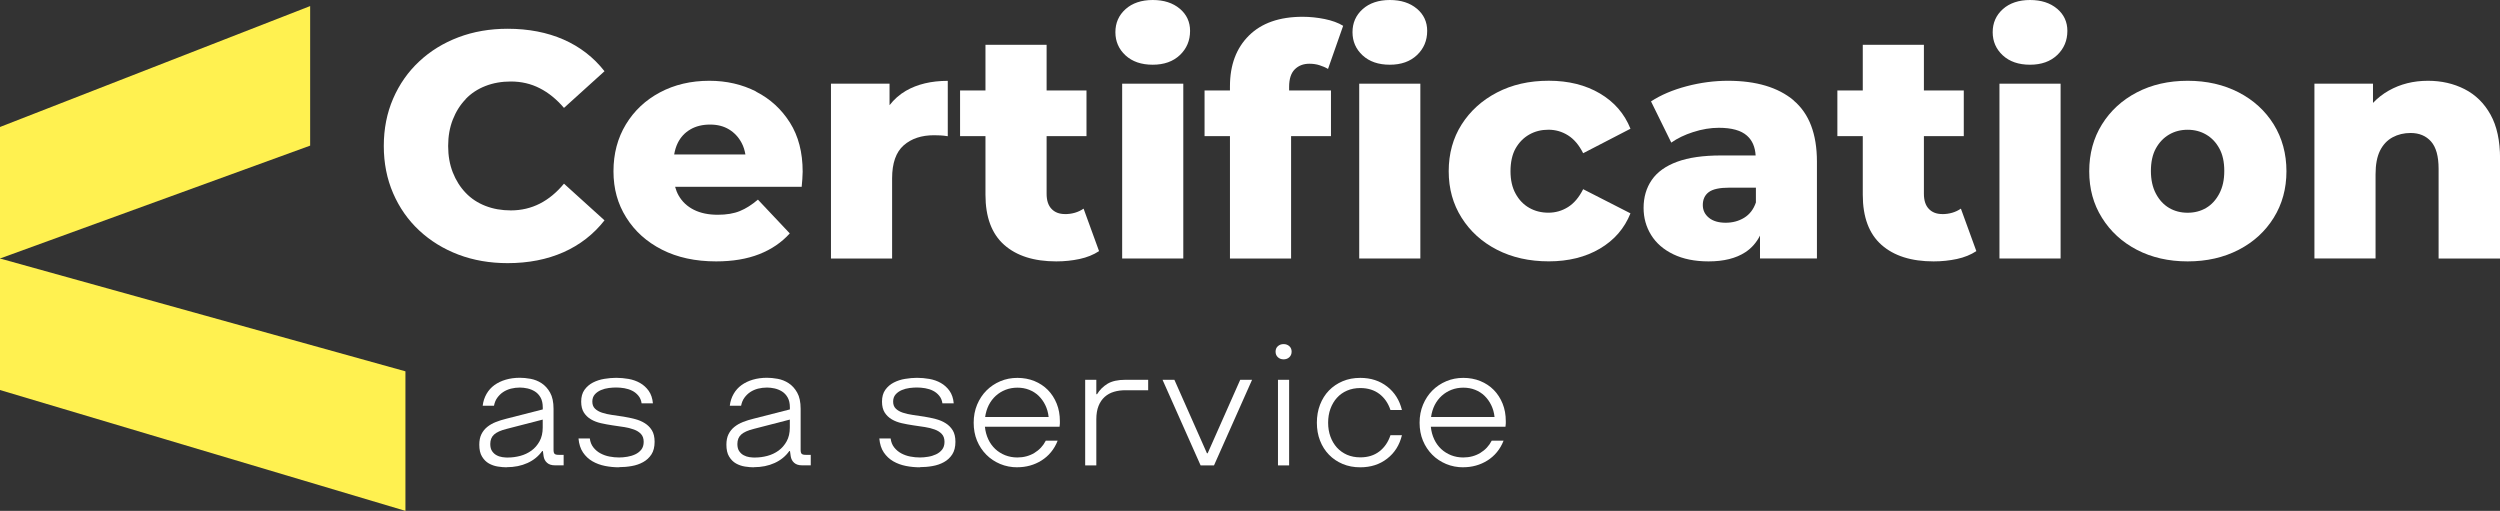 <svg width="230" height="47" viewBox="0 0 230 47" fill="none" xmlns="http://www.w3.org/2000/svg">
<rect x="0" y="0" width="230" height="47" fill="#333333" stroke="none"/>
<g clip-path="url(#clip0_2001_524)">
<path d="M46.618 42.992C46.367 42.992 46.09 42.967 45.799 42.922C45.507 42.876 45.231 42.781 44.98 42.64C44.728 42.499 44.517 42.288 44.346 42.006C44.175 41.73 44.095 41.362 44.095 40.91C44.095 40.533 44.16 40.211 44.291 39.944C44.422 39.683 44.603 39.457 44.829 39.276C45.055 39.094 45.316 38.944 45.618 38.823C45.919 38.707 46.241 38.607 46.588 38.521L49.935 37.666V37.49C49.935 37.113 49.865 36.801 49.729 36.565C49.594 36.329 49.418 36.142 49.207 36.012C48.995 35.881 48.769 35.791 48.528 35.735C48.287 35.685 48.056 35.655 47.834 35.655C47.553 35.655 47.277 35.69 47.005 35.755C46.739 35.826 46.498 35.931 46.286 36.072C46.075 36.213 45.899 36.389 45.749 36.595C45.598 36.801 45.502 37.048 45.447 37.329H44.407C44.457 36.917 44.578 36.555 44.764 36.233C44.949 35.911 45.191 35.645 45.487 35.428C45.789 35.212 46.136 35.046 46.528 34.931C46.92 34.815 47.357 34.755 47.83 34.755C48.126 34.755 48.448 34.785 48.81 34.85C49.166 34.916 49.503 35.046 49.82 35.252C50.136 35.459 50.398 35.745 50.609 36.122C50.82 36.495 50.926 36.992 50.926 37.616V41.388C50.926 41.569 50.956 41.689 51.021 41.75C51.086 41.815 51.207 41.845 51.383 41.845H51.855V42.811H51.066C50.75 42.811 50.508 42.735 50.333 42.58C50.157 42.429 50.051 42.222 50.011 41.971L49.946 41.498H49.88C49.543 41.971 49.096 42.338 48.533 42.595C47.97 42.851 47.332 42.982 46.618 42.982V42.992ZM46.729 42.092C47.106 42.092 47.488 42.041 47.865 41.941C48.242 41.84 48.583 41.679 48.89 41.458C49.197 41.237 49.443 40.95 49.639 40.598C49.835 40.246 49.93 39.824 49.93 39.326V38.602L46.618 39.457C46.07 39.592 45.683 39.768 45.452 39.98C45.221 40.191 45.105 40.477 45.105 40.85C45.105 41.121 45.16 41.342 45.271 41.503C45.382 41.664 45.517 41.795 45.683 41.88C45.844 41.971 46.02 42.026 46.211 42.056C46.402 42.082 46.573 42.097 46.734 42.097L46.729 42.092Z" fill="white"/>
<path d="M56.967 42.992C56.525 42.992 56.093 42.952 55.665 42.867C55.238 42.781 54.851 42.64 54.504 42.439C54.157 42.238 53.866 41.966 53.635 41.624C53.404 41.282 53.268 40.855 53.222 40.337H54.263C54.303 40.664 54.414 40.94 54.595 41.167C54.776 41.393 54.987 41.574 55.243 41.71C55.499 41.846 55.771 41.946 56.072 42.002C56.374 42.062 56.67 42.087 56.962 42.087C57.193 42.087 57.44 42.067 57.706 42.022C57.967 41.981 58.214 41.906 58.44 41.8C58.666 41.695 58.852 41.549 58.998 41.368C59.143 41.182 59.219 40.946 59.219 40.649C59.219 40.352 59.138 40.106 58.972 39.93C58.812 39.754 58.596 39.618 58.324 39.517C58.058 39.417 57.746 39.341 57.399 39.286C57.053 39.236 56.701 39.18 56.344 39.13C55.987 39.08 55.635 39.009 55.288 38.934C54.941 38.853 54.635 38.738 54.364 38.577C54.092 38.416 53.881 38.21 53.715 37.953C53.554 37.697 53.469 37.36 53.469 36.953C53.469 36.51 53.569 36.148 53.775 35.861C53.981 35.575 54.243 35.353 54.554 35.192C54.871 35.032 55.218 34.916 55.595 34.855C55.972 34.795 56.339 34.76 56.686 34.76C57.063 34.76 57.445 34.795 57.832 34.861C58.214 34.931 58.565 35.052 58.882 35.233C59.199 35.414 59.465 35.655 59.681 35.957C59.897 36.264 60.028 36.646 60.068 37.108H59.028C58.988 36.827 58.887 36.585 58.726 36.399C58.57 36.208 58.38 36.057 58.158 35.947C57.937 35.836 57.696 35.761 57.44 35.715C57.183 35.675 56.932 35.65 56.691 35.65C56.49 35.65 56.263 35.665 56.012 35.695C55.761 35.725 55.52 35.791 55.293 35.886C55.067 35.982 54.876 36.113 54.725 36.284C54.575 36.455 54.494 36.671 54.494 36.947C54.494 37.224 54.575 37.435 54.74 37.596C54.901 37.752 55.117 37.878 55.389 37.968C55.66 38.059 55.962 38.124 56.304 38.175C56.645 38.22 56.997 38.275 57.359 38.33C57.721 38.391 58.073 38.461 58.415 38.552C58.756 38.642 59.063 38.768 59.329 38.939C59.596 39.105 59.812 39.326 59.978 39.593C60.139 39.859 60.224 40.211 60.224 40.644C60.224 41.116 60.129 41.504 59.933 41.805C59.736 42.107 59.48 42.343 59.169 42.514C58.852 42.691 58.5 42.811 58.113 42.877C57.726 42.947 57.339 42.977 56.962 42.977L56.967 42.992Z" fill="white"/>
<path d="M69.352 42.992C69.101 42.992 68.824 42.967 68.533 42.922C68.241 42.876 67.965 42.781 67.713 42.64C67.462 42.499 67.251 42.288 67.08 42.006C66.909 41.73 66.829 41.363 66.829 40.91C66.829 40.533 66.894 40.211 67.025 39.944C67.156 39.683 67.337 39.457 67.563 39.276C67.789 39.095 68.05 38.944 68.352 38.823C68.653 38.707 68.975 38.607 69.322 38.521L72.669 37.666V37.49C72.669 37.113 72.599 36.801 72.463 36.565C72.328 36.329 72.152 36.143 71.941 36.012C71.729 35.881 71.503 35.791 71.262 35.735C71.021 35.685 70.79 35.655 70.568 35.655C70.287 35.655 70.01 35.69 69.739 35.755C69.473 35.826 69.231 35.931 69.02 36.072C68.809 36.213 68.633 36.389 68.483 36.595C68.332 36.801 68.236 37.048 68.181 37.33H67.14C67.191 36.917 67.311 36.555 67.497 36.233C67.683 35.911 67.924 35.645 68.221 35.429C68.523 35.212 68.87 35.046 69.261 34.931C69.654 34.815 70.091 34.755 70.563 34.755C70.86 34.755 71.181 34.785 71.543 34.85C71.9 34.916 72.237 35.046 72.554 35.253C72.87 35.459 73.132 35.745 73.343 36.123C73.554 36.495 73.659 36.993 73.659 37.616V41.388C73.659 41.569 73.69 41.69 73.755 41.75C73.82 41.815 73.941 41.845 74.117 41.845H74.589V42.811H73.8C73.484 42.811 73.242 42.736 73.066 42.58C72.89 42.429 72.785 42.223 72.745 41.971L72.679 41.498H72.614C72.277 41.971 71.83 42.338 71.267 42.595C70.704 42.851 70.066 42.982 69.352 42.982V42.992ZM69.463 42.092C69.84 42.092 70.222 42.042 70.599 41.941C70.975 41.84 71.317 41.679 71.624 41.458C71.93 41.237 72.177 40.95 72.373 40.598C72.569 40.246 72.664 39.824 72.664 39.326V38.602L69.352 39.457C68.804 39.593 68.417 39.769 68.186 39.98C67.955 40.191 67.839 40.478 67.839 40.85C67.839 41.121 67.894 41.343 68.005 41.504C68.115 41.664 68.251 41.795 68.417 41.881C68.578 41.971 68.754 42.026 68.945 42.057C69.136 42.082 69.307 42.097 69.468 42.097L69.463 42.092Z" fill="white"/>
<path d="M84.642 42.992C84.2 42.992 83.767 42.952 83.34 42.867C82.913 42.781 82.526 42.64 82.179 42.439C81.832 42.238 81.541 41.967 81.309 41.624C81.078 41.282 80.943 40.855 80.897 40.337H81.938C81.978 40.664 82.089 40.941 82.269 41.167C82.451 41.393 82.662 41.574 82.918 41.71C83.174 41.846 83.446 41.946 83.747 42.002C84.049 42.062 84.345 42.087 84.637 42.087C84.868 42.087 85.114 42.067 85.381 42.022C85.642 41.982 85.888 41.906 86.115 41.8C86.341 41.695 86.527 41.549 86.672 41.368C86.818 41.182 86.894 40.946 86.894 40.649C86.894 40.352 86.813 40.106 86.647 39.93C86.487 39.754 86.27 39.618 85.999 39.517C85.733 39.417 85.421 39.341 85.074 39.286C84.727 39.236 84.376 39.181 84.019 39.13C83.662 39.08 83.31 39.01 82.963 38.934C82.616 38.854 82.31 38.738 82.038 38.577C81.767 38.416 81.556 38.21 81.39 37.953C81.229 37.697 81.144 37.36 81.144 36.953C81.144 36.51 81.244 36.148 81.45 35.861C81.656 35.575 81.918 35.353 82.229 35.193C82.546 35.032 82.893 34.916 83.27 34.856C83.647 34.795 84.014 34.76 84.36 34.76C84.737 34.76 85.119 34.795 85.506 34.861C85.888 34.931 86.24 35.052 86.557 35.233C86.874 35.414 87.14 35.655 87.356 35.957C87.572 36.264 87.703 36.646 87.743 37.109H86.703C86.662 36.827 86.562 36.586 86.401 36.4C86.245 36.208 86.054 36.057 85.833 35.947C85.612 35.836 85.371 35.761 85.114 35.716C84.858 35.675 84.607 35.65 84.365 35.65C84.164 35.65 83.938 35.665 83.687 35.695C83.436 35.726 83.194 35.791 82.968 35.886C82.742 35.982 82.551 36.113 82.4 36.284C82.249 36.455 82.169 36.671 82.169 36.948C82.169 37.224 82.249 37.435 82.415 37.596C82.576 37.752 82.792 37.878 83.064 37.968C83.335 38.059 83.637 38.124 83.978 38.175C84.32 38.22 84.672 38.275 85.034 38.331C85.396 38.391 85.748 38.461 86.09 38.552C86.431 38.642 86.738 38.768 87.004 38.939C87.271 39.105 87.487 39.326 87.653 39.593C87.814 39.859 87.899 40.211 87.899 40.644C87.899 41.117 87.803 41.504 87.607 41.806C87.411 42.107 87.155 42.344 86.843 42.515C86.527 42.691 86.175 42.811 85.788 42.877C85.401 42.947 85.014 42.977 84.637 42.977L84.642 42.992Z" fill="white"/>
<path d="M93.604 42.992C93.036 42.992 92.508 42.892 92.015 42.685C91.528 42.479 91.101 42.198 90.739 41.831C90.377 41.463 90.09 41.036 89.884 40.538C89.678 40.04 89.578 39.487 89.578 38.889C89.578 38.29 89.683 37.737 89.894 37.229C90.106 36.726 90.392 36.289 90.754 35.927C91.116 35.565 91.543 35.278 92.031 35.072C92.518 34.865 93.041 34.765 93.599 34.765C94.157 34.765 94.689 34.861 95.167 35.057C95.644 35.253 96.056 35.524 96.403 35.876C96.75 36.228 97.022 36.651 97.218 37.139C97.414 37.626 97.509 38.164 97.509 38.743V38.954C97.509 39.014 97.504 39.07 97.494 39.12C97.494 39.17 97.489 39.221 97.479 39.261H90.613C90.653 39.683 90.759 40.065 90.92 40.412C91.081 40.759 91.297 41.056 91.558 41.303C91.819 41.549 92.126 41.74 92.473 41.881C92.82 42.017 93.192 42.087 93.594 42.087C94.182 42.087 94.704 41.946 95.162 41.67C95.619 41.393 95.971 41.016 96.212 40.543H97.303C97.147 40.946 96.941 41.297 96.69 41.599C96.439 41.906 96.147 42.157 95.82 42.364C95.494 42.57 95.142 42.726 94.765 42.831C94.388 42.937 93.996 42.987 93.599 42.987L93.604 42.992ZM96.474 38.366C96.433 37.963 96.328 37.601 96.167 37.269C96.006 36.937 95.8 36.656 95.554 36.414C95.308 36.178 95.016 35.992 94.684 35.861C94.353 35.73 93.991 35.665 93.604 35.665C93.217 35.665 92.85 35.73 92.513 35.861C92.176 35.992 91.875 36.178 91.613 36.414C91.352 36.651 91.136 36.937 90.965 37.269C90.799 37.601 90.689 37.968 90.633 38.366H96.474Z" fill="white"/>
<path d="M99.836 34.941H100.862V36.269H100.927C101.168 35.872 101.49 35.55 101.897 35.303C102.304 35.062 102.847 34.941 103.531 34.941H105.631V35.902H103.531C103.164 35.902 102.817 35.947 102.49 36.043C102.163 36.138 101.882 36.294 101.636 36.51C101.394 36.727 101.203 37.003 101.068 37.34C100.932 37.677 100.862 38.089 100.862 38.572V42.817H99.836V34.941Z" fill="white"/>
<path d="M106.953 34.941H108.044L111.039 41.7H111.105L114.1 34.941H115.191L111.688 42.817H110.456L106.953 34.941Z" fill="white"/>
<path d="M118.091 33.06C117.88 33.06 117.704 32.995 117.564 32.864C117.423 32.734 117.353 32.563 117.353 32.352C117.353 32.14 117.423 31.974 117.564 31.849C117.704 31.723 117.88 31.657 118.091 31.657C118.303 31.657 118.479 31.723 118.619 31.849C118.76 31.974 118.83 32.145 118.83 32.352C118.83 32.558 118.76 32.734 118.619 32.864C118.479 32.995 118.303 33.06 118.091 33.06ZM117.574 34.941H118.599V42.817H117.574V34.941Z" fill="white"/>
<path d="M125.143 42.992C124.555 42.992 124.017 42.892 123.525 42.685C123.037 42.479 122.615 42.198 122.263 41.831C121.911 41.468 121.635 41.036 121.444 40.538C121.248 40.04 121.152 39.487 121.152 38.889C121.152 38.29 121.248 37.737 121.444 37.229C121.64 36.726 121.911 36.289 122.263 35.927C122.615 35.565 123.037 35.278 123.525 35.072C124.012 34.865 124.555 34.765 125.143 34.765C126.113 34.765 126.938 35.032 127.621 35.565C128.305 36.098 128.757 36.817 128.978 37.722H127.923C127.712 37.088 127.37 36.596 126.897 36.238C126.425 35.881 125.842 35.7 125.148 35.7C124.696 35.7 124.289 35.781 123.927 35.937C123.565 36.093 123.253 36.314 122.997 36.6C122.741 36.882 122.54 37.224 122.399 37.611C122.258 37.998 122.188 38.426 122.188 38.889C122.188 39.351 122.258 39.779 122.399 40.166C122.54 40.553 122.741 40.89 122.997 41.177C123.253 41.458 123.565 41.68 123.927 41.841C124.289 41.996 124.696 42.077 125.148 42.077C125.842 42.077 126.425 41.896 126.897 41.534C127.37 41.172 127.712 40.674 127.923 40.04H128.978C128.757 40.946 128.305 41.665 127.621 42.193C126.938 42.726 126.113 42.992 125.143 42.992Z" fill="white"/>
<path d="M134.628 42.992C134.06 42.992 133.532 42.892 133.04 42.685C132.552 42.479 132.125 42.198 131.763 41.831C131.401 41.463 131.115 41.036 130.909 40.538C130.702 40.04 130.602 39.487 130.602 38.889C130.602 38.29 130.708 37.737 130.919 37.229C131.13 36.726 131.416 36.289 131.778 35.927C132.14 35.565 132.567 35.278 133.055 35.072C133.542 34.865 134.065 34.765 134.623 34.765C135.181 34.765 135.714 34.861 136.191 35.057C136.669 35.253 137.081 35.524 137.428 35.876C137.774 36.228 138.046 36.651 138.242 37.139C138.438 37.626 138.533 38.164 138.533 38.743V38.954C138.533 39.014 138.528 39.07 138.518 39.12C138.518 39.17 138.513 39.221 138.503 39.261H131.637C131.678 39.683 131.783 40.065 131.944 40.412C132.105 40.759 132.321 41.056 132.582 41.303C132.844 41.549 133.15 41.74 133.497 41.881C133.844 42.017 134.216 42.087 134.618 42.087C135.206 42.087 135.729 41.946 136.186 41.67C136.643 41.393 136.995 41.016 137.237 40.543H138.327C138.171 40.946 137.965 41.297 137.714 41.599C137.463 41.906 137.171 42.157 136.845 42.364C136.518 42.57 136.166 42.726 135.789 42.831C135.412 42.937 135.02 42.987 134.623 42.987L134.628 42.992ZM137.498 38.366C137.458 37.963 137.352 37.601 137.191 37.269C137.03 36.937 136.824 36.656 136.578 36.414C136.332 36.178 136.04 35.992 135.709 35.861C135.377 35.73 135.015 35.665 134.628 35.665C134.241 35.665 133.874 35.73 133.537 35.861C133.201 35.992 132.899 36.178 132.638 36.414C132.376 36.651 132.16 36.937 131.989 37.269C131.823 37.601 131.713 37.968 131.657 38.366H137.498Z" fill="white"/>
<path d="M42.844 9.108C43.346 8.585 43.954 8.187 44.663 7.911C45.372 7.634 46.151 7.498 47 7.498C47.965 7.498 48.855 7.705 49.664 8.122C50.473 8.534 51.212 9.138 51.886 9.927L55.615 6.553C54.61 5.271 53.353 4.3 51.841 3.636C50.333 2.977 48.619 2.646 46.704 2.646C45.065 2.646 43.557 2.907 42.175 3.43C40.793 3.953 39.592 4.692 38.566 5.653C37.541 6.608 36.742 7.75 36.169 9.072C35.596 10.395 35.309 11.848 35.309 13.428C35.309 15.007 35.596 16.46 36.169 17.782C36.742 19.105 37.541 20.247 38.566 21.202C39.592 22.158 40.798 22.902 42.175 23.425C43.557 23.948 45.065 24.209 46.704 24.209C48.619 24.209 50.328 23.872 51.841 23.204C53.348 22.535 54.61 21.554 55.615 20.272L51.886 16.897C51.217 17.707 50.473 18.321 49.664 18.733C48.855 19.145 47.965 19.357 47 19.357C46.151 19.357 45.372 19.221 44.663 18.944C43.954 18.668 43.346 18.27 42.844 17.742C42.341 17.219 41.944 16.591 41.657 15.861C41.371 15.132 41.23 14.323 41.23 13.432C41.23 12.542 41.371 11.733 41.657 11.004C41.944 10.274 42.336 9.646 42.844 9.123V9.108Z" fill="white"/>
<path d="M69.568 8.423C68.276 7.764 66.839 7.432 65.26 7.432C63.562 7.432 62.049 7.79 60.717 8.499C59.385 9.208 58.339 10.193 57.581 11.445C56.822 12.698 56.44 14.136 56.44 15.755C56.44 17.375 56.827 18.753 57.611 20.005C58.39 21.257 59.485 22.248 60.898 22.967C62.31 23.686 63.969 24.048 65.884 24.048C67.402 24.048 68.724 23.827 69.85 23.384C70.975 22.942 71.91 22.303 72.659 21.473L69.729 18.365C69.176 18.838 68.623 19.19 68.07 19.416C67.517 19.643 66.839 19.758 66.03 19.758C65.18 19.758 64.451 19.607 63.838 19.301C63.225 18.994 62.758 18.556 62.431 17.983C62.29 17.737 62.19 17.47 62.109 17.183H73.755C73.775 16.967 73.795 16.731 73.815 16.474C73.835 16.218 73.845 15.992 73.845 15.796C73.845 14.02 73.453 12.512 72.674 11.28C71.895 10.047 70.86 9.097 69.568 8.438V8.423ZM63.517 11.903C64.029 11.606 64.632 11.461 65.321 11.461C66.01 11.461 66.572 11.606 67.065 11.903C67.558 12.2 67.95 12.617 68.236 13.16C68.407 13.482 68.513 13.834 68.578 14.211H62.024C62.089 13.829 62.195 13.477 62.35 13.16C62.617 12.617 63.004 12.2 63.522 11.903H63.517Z" fill="white"/>
<path d="M81.838 9.661V7.699H76.449V23.782H82.074V16.409C82.074 15.006 82.431 13.995 83.139 13.372C83.848 12.748 84.778 12.442 85.924 12.442C86.12 12.442 86.321 12.447 86.517 12.457C86.713 12.467 86.939 12.492 87.195 12.532V7.438C85.678 7.438 84.391 7.745 83.335 8.358C82.747 8.7 82.255 9.143 81.843 9.671L81.838 9.661Z" fill="white"/>
<path d="M97.971 19.693C97.459 19.693 97.047 19.538 96.745 19.221C96.438 18.904 96.288 18.441 96.288 17.828V12.527H99.957V8.323H96.288V4.119H90.663V8.323H88.326V12.527H90.663V17.918C90.663 19.97 91.236 21.509 92.382 22.525C93.528 23.541 95.126 24.048 97.177 24.048C97.926 24.048 98.645 23.973 99.323 23.827C100.002 23.681 100.6 23.44 101.113 23.103L99.69 19.195C99.198 19.532 98.625 19.698 97.971 19.698V19.693Z" fill="white"/>
<path d="M108.537 0.8C107.903 0.267 107.074 0 106.049 0C105.023 0 104.169 0.282 103.546 0.845C102.922 1.408 102.616 2.112 102.616 2.962C102.616 3.812 102.927 4.521 103.546 5.094C104.169 5.668 105.003 5.954 106.049 5.954C107.094 5.954 107.928 5.657 108.552 5.064C109.175 4.471 109.487 3.731 109.487 2.841C109.487 2.012 109.17 1.333 108.542 0.8H108.537Z" fill="white"/>
<path d="M108.863 7.699H103.239V23.782H108.863V7.699Z" fill="white"/>
<path d="M119.117 6.382C119.464 6.035 119.911 5.864 120.464 5.864C120.801 5.864 121.112 5.909 121.394 6C121.675 6.09 121.942 6.201 122.178 6.342L123.57 2.374C123.118 2.097 122.55 1.891 121.866 1.75C121.188 1.614 120.509 1.544 119.841 1.544C117.71 1.544 116.061 2.122 114.9 3.274C113.734 4.431 113.156 5.984 113.156 7.936V8.323H110.819V12.527H113.156V23.782H118.78V12.527H122.449V8.323H118.599V7.996C118.599 7.267 118.77 6.729 119.117 6.382Z" fill="white"/>
<path d="M130.672 7.699H125.048V23.782H130.672V7.699Z" fill="white"/>
<path d="M130.351 0.8C129.717 0.267 128.888 0 127.863 0C126.837 0 125.983 0.282 125.36 0.845C124.736 1.408 124.43 2.112 124.43 2.962C124.43 3.812 124.741 4.521 125.36 5.094C125.983 5.668 126.817 5.954 127.863 5.954C128.908 5.954 129.742 5.657 130.366 5.064C130.989 4.471 131.301 3.731 131.301 2.841C131.301 2.012 130.984 1.333 130.356 0.8H130.351Z" fill="white"/>
<path d="M140.695 12.377C141.217 12.08 141.805 11.934 142.454 11.934C143.102 11.934 143.705 12.105 144.258 12.452C144.811 12.799 145.274 13.347 145.65 14.096L150.003 11.844C149.45 10.46 148.515 9.379 147.194 8.6C145.872 7.82 144.303 7.428 142.489 7.428C140.675 7.428 139.106 7.79 137.724 8.509C136.342 9.228 135.256 10.214 134.467 11.456C133.678 12.698 133.281 14.132 133.281 15.751C133.281 17.37 133.678 18.778 134.467 20.03C135.256 21.283 136.342 22.268 137.724 22.977C139.106 23.686 140.695 24.044 142.489 24.044C144.283 24.044 145.872 23.656 147.194 22.872C148.515 22.092 149.45 21.011 150.003 19.628L145.65 17.405C145.274 18.155 144.811 18.703 144.258 19.05C143.705 19.397 143.102 19.568 142.454 19.568C141.805 19.568 141.217 19.422 140.695 19.125C140.172 18.829 139.75 18.396 139.438 17.823C139.121 17.25 138.966 16.561 138.966 15.751C138.966 14.941 139.121 14.202 139.438 13.649C139.755 13.096 140.172 12.673 140.695 12.377Z" fill="white"/>
<path d="M165.022 9.238C163.589 8.036 161.574 7.432 158.97 7.432C157.708 7.432 156.442 7.598 155.165 7.935C153.894 8.272 152.803 8.735 151.893 9.328L153.758 13.12C154.311 12.728 154.984 12.401 155.783 12.145C156.583 11.888 157.367 11.757 158.136 11.757C159.322 11.757 160.181 11.999 160.724 12.482C161.217 12.919 161.473 13.533 161.518 14.302H158.342C156.703 14.302 155.356 14.493 154.301 14.88C153.245 15.268 152.466 15.826 151.964 16.555C151.461 17.284 151.21 18.144 151.21 19.13C151.21 20.04 151.441 20.87 151.903 21.619C152.366 22.368 153.049 22.962 153.944 23.394C154.844 23.827 155.919 24.048 157.186 24.048C158.588 24.048 159.714 23.766 160.573 23.203C161.156 22.821 161.599 22.308 161.92 21.674V23.781H167.158V14.87C167.158 12.326 166.444 10.45 165.012 9.243L165.022 9.238ZM160.463 20.035C159.96 20.342 159.392 20.492 158.759 20.492C158.126 20.492 157.593 20.342 157.221 20.035C156.844 19.728 156.658 19.341 156.658 18.863C156.658 18.35 156.839 17.953 157.206 17.676C157.573 17.4 158.206 17.264 159.116 17.264H161.543V18.627C161.327 19.26 160.965 19.728 160.463 20.035Z" fill="white"/>
<path d="M178.683 19.693C178.17 19.693 177.758 19.538 177.457 19.221C177.15 18.904 176.999 18.441 176.999 17.828V12.527H180.668V8.323H176.999V4.119H171.375V8.323H169.038V12.527H171.375V17.918C171.375 19.97 171.948 21.509 173.094 22.525C174.24 23.541 175.838 24.048 177.889 24.048C178.638 24.048 179.356 23.973 180.035 23.827C180.714 23.681 181.312 23.44 181.824 23.103L180.402 19.195C179.909 19.532 179.336 19.698 178.683 19.698V19.693Z" fill="white"/>
<path d="M189.575 7.699H183.95V23.782H189.575V7.699Z" fill="white"/>
<path d="M189.248 0.8C188.615 0.267 187.785 0 186.76 0C185.735 0 184.88 0.282 184.257 0.845C183.634 1.408 183.327 2.112 183.327 2.962C183.327 3.812 183.639 4.521 184.257 5.094C184.88 5.668 185.715 5.954 186.76 5.954C187.805 5.954 188.64 5.657 189.263 5.064C189.886 4.471 190.198 3.731 190.198 2.841C190.198 2.012 189.881 1.333 189.253 0.8H189.248Z" fill="white"/>
<path d="M205.956 8.499C204.583 7.79 203.02 7.432 201.266 7.432C199.512 7.432 197.949 7.79 196.592 8.499C195.23 9.208 194.159 10.193 193.38 11.445C192.601 12.698 192.209 14.136 192.209 15.755C192.209 17.375 192.596 18.783 193.38 20.035C194.159 21.287 195.23 22.273 196.592 22.982C197.954 23.691 199.512 24.048 201.266 24.048C203.02 24.048 204.583 23.691 205.956 22.982C207.328 22.273 208.403 21.287 209.182 20.035C209.961 18.783 210.353 17.355 210.353 15.755C210.353 14.156 209.961 12.703 209.182 11.445C208.403 10.193 207.328 9.208 205.956 8.499ZM204.176 17.812C203.87 18.395 203.468 18.833 202.965 19.13C202.462 19.426 201.894 19.572 201.261 19.572C200.628 19.572 200.065 19.426 199.557 19.13C199.055 18.833 198.647 18.395 198.341 17.812C198.034 17.229 197.883 16.535 197.883 15.725C197.883 14.915 198.034 14.206 198.341 13.653C198.647 13.1 199.049 12.678 199.557 12.381C200.06 12.084 200.628 11.938 201.261 11.938C201.894 11.938 202.457 12.084 202.965 12.381C203.473 12.678 203.875 13.1 204.176 13.653C204.483 14.206 204.634 14.895 204.634 15.725C204.634 16.555 204.483 17.229 204.176 17.812Z" fill="white"/>
<path d="M229.126 10.54C228.543 9.494 227.749 8.715 226.744 8.202C225.739 7.689 224.613 7.432 223.371 7.432C222.029 7.432 220.828 7.734 219.763 8.338C219.22 8.644 218.737 9.022 218.315 9.469V7.699H212.927V23.781H218.551V16.052C218.551 15.142 218.687 14.413 218.963 13.859C219.24 13.306 219.627 12.899 220.119 12.632C220.612 12.366 221.165 12.235 221.778 12.235C222.567 12.235 223.195 12.497 223.658 13.02C224.12 13.543 224.351 14.377 224.351 15.524V23.786H230.006V14.609C230.006 12.949 229.714 11.596 229.131 10.55L229.126 10.54Z" fill="white"/>
<path d="M37.3 34.162V47L0 35.882V23.782L37.3 34.162Z" fill="#FFF150"/>
<path d="M28.534 13.397V0.558L0 11.682V23.782L28.534 13.397Z" fill="#FFF150"/>
</g>
<defs>
<clipPath id="clip0_2001_524">
<rect width="230" height="47" fill="white"/>
</clipPath>
</defs>
</svg>
